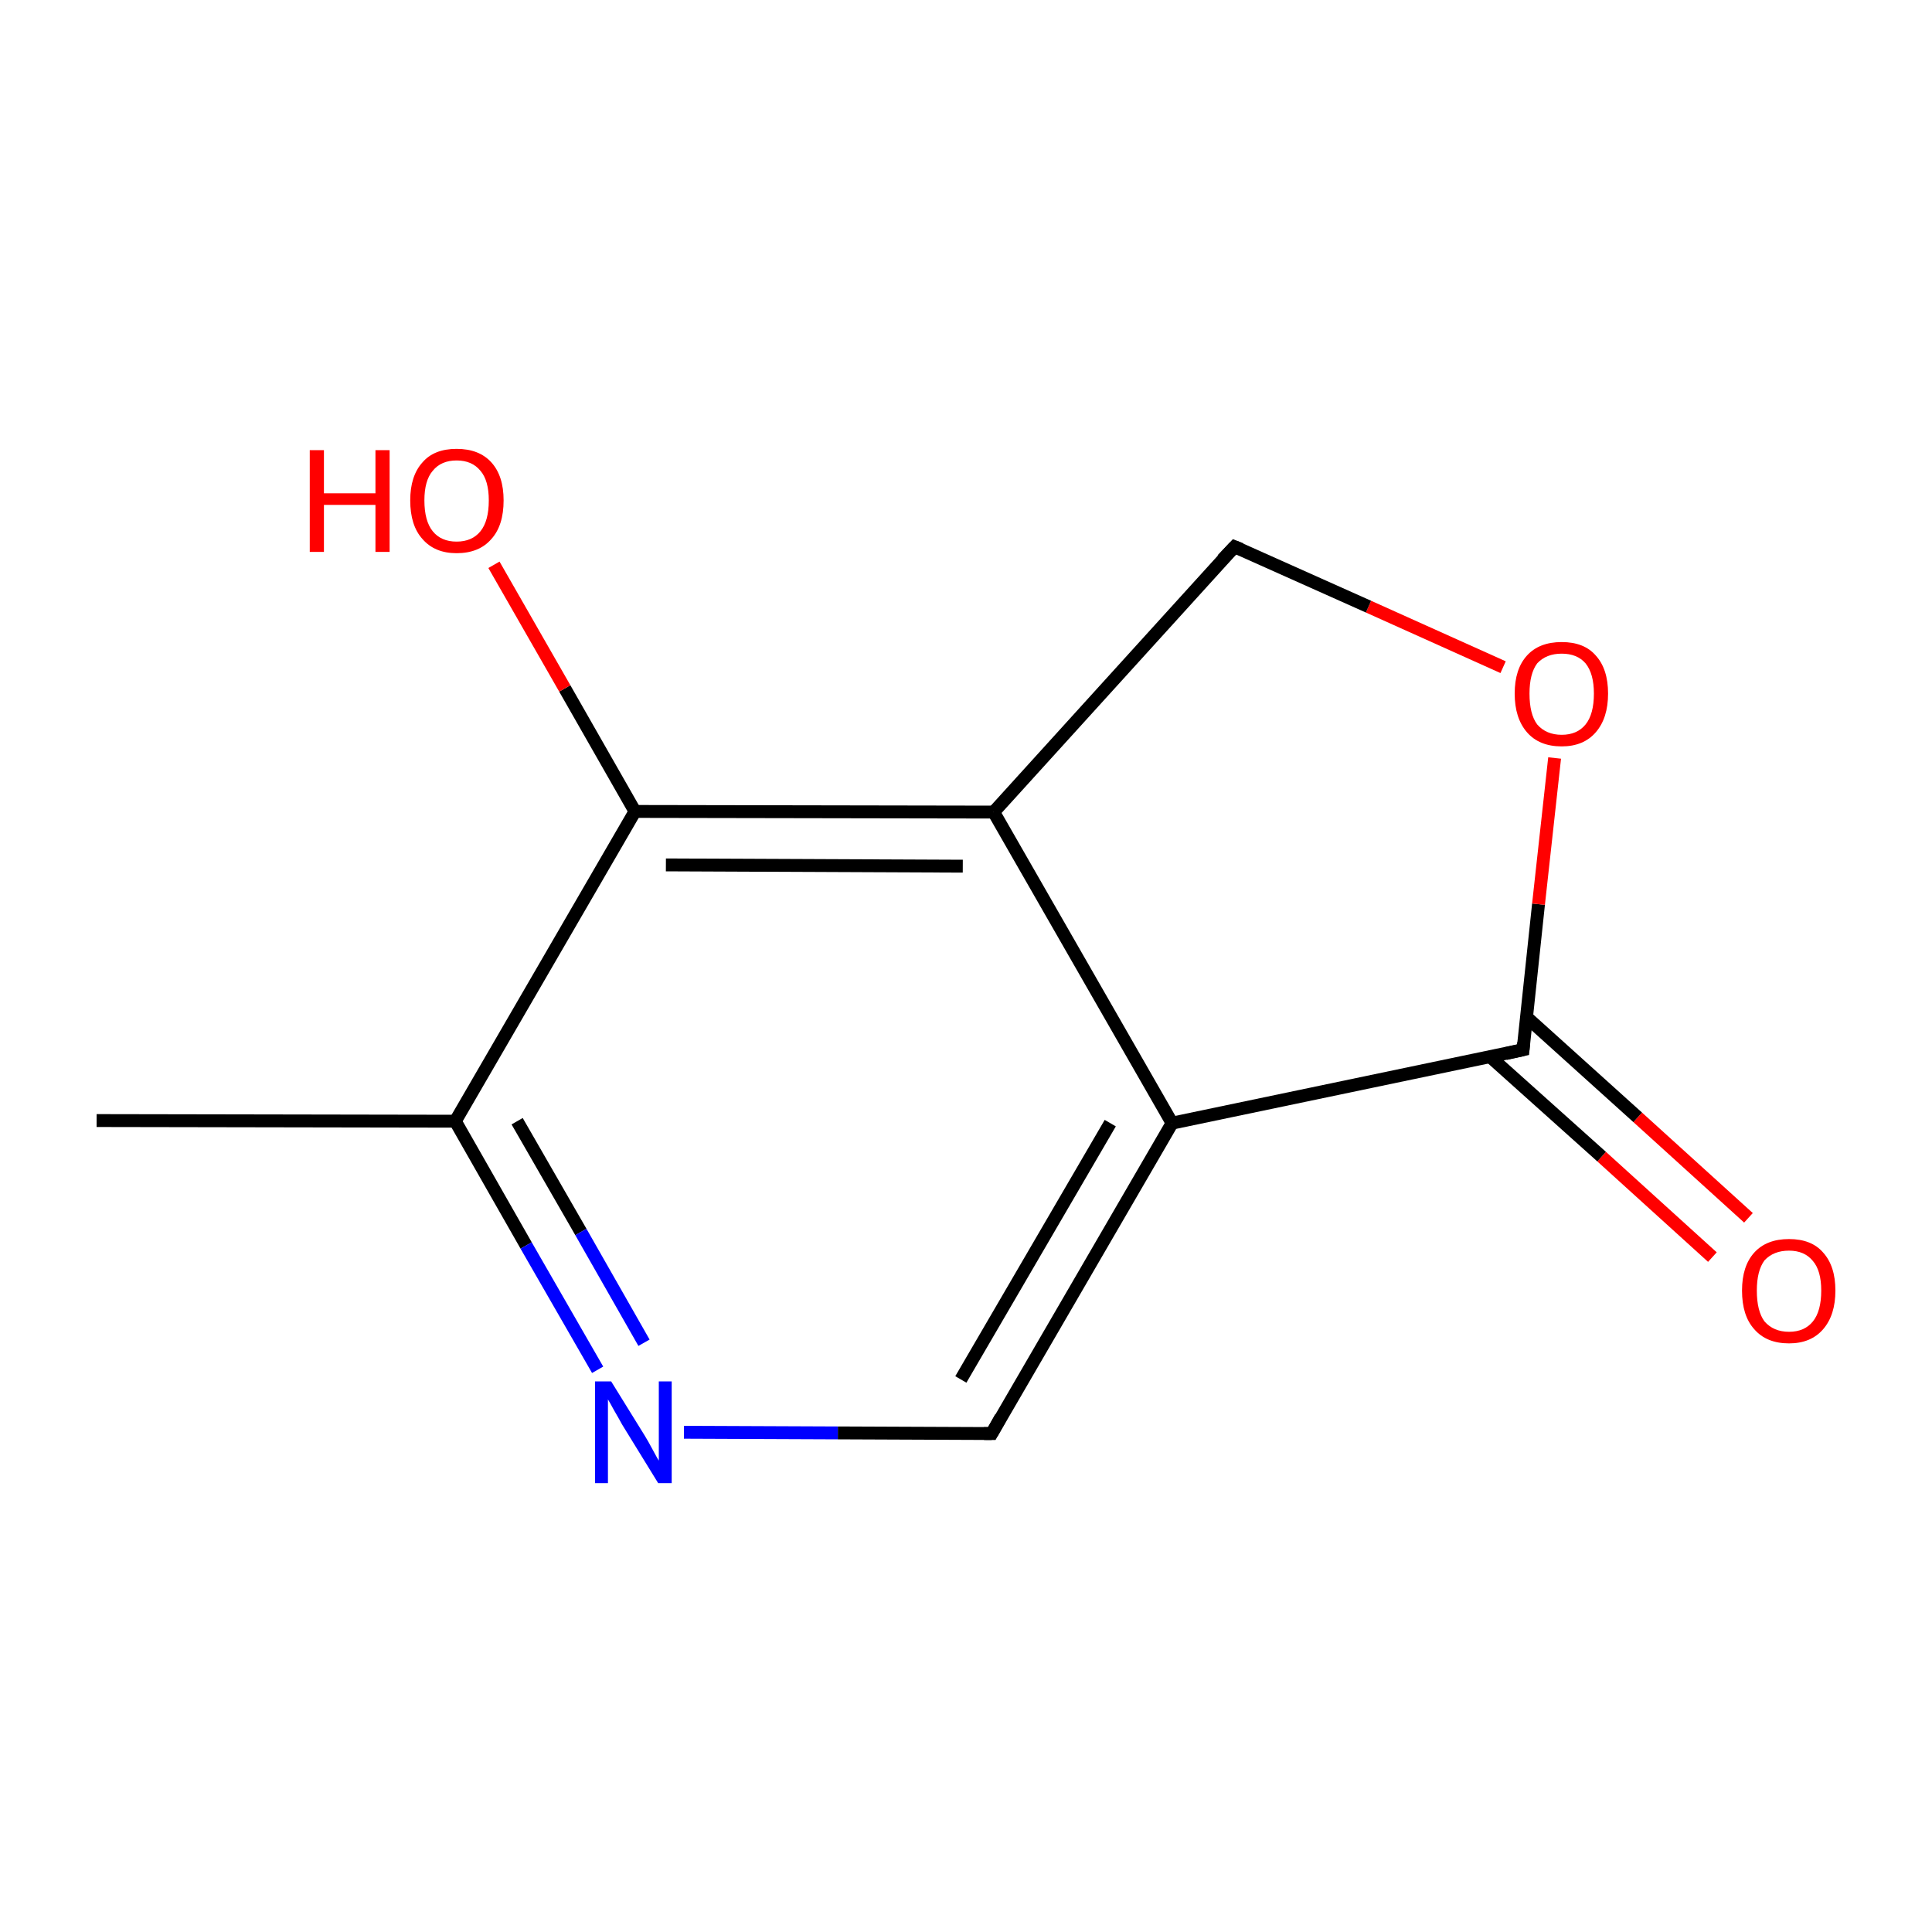 <?xml version='1.0' encoding='iso-8859-1'?>
<svg version='1.1' baseProfile='full'
              xmlns='http://www.w3.org/2000/svg'
                      xmlns:rdkit='http://www.rdkit.org/xml'
                      xmlns:xlink='http://www.w3.org/1999/xlink'
                  xml:space='preserve'
width='300px' height='300px' viewBox='0 0 300 300'>
<!-- END OF HEADER -->
<rect style='opacity:1.0;fill:#FFFFFF;stroke:none' width='300.0' height='300.0' x='0.0' y='0.0'> </rect>
<path class='bond-0 atom-0 atom-1' d='M 265.9,195.2 L 248.7,179.6' style='fill:none;fill-rule:evenodd;stroke:#FF0000;stroke-width:2.0px;stroke-linecap:butt;stroke-linejoin:miter;stroke-opacity:1' />
<path class='bond-0 atom-0 atom-1' d='M 248.7,179.6 L 231.4,164.1' style='fill:none;fill-rule:evenodd;stroke:#000000;stroke-width:2.0px;stroke-linecap:butt;stroke-linejoin:miter;stroke-opacity:1' />
<path class='bond-0 atom-0 atom-1' d='M 271.5,189.1 L 254.3,173.5' style='fill:none;fill-rule:evenodd;stroke:#FF0000;stroke-width:2.0px;stroke-linecap:butt;stroke-linejoin:miter;stroke-opacity:1' />
<path class='bond-0 atom-0 atom-1' d='M 254.3,173.5 L 237.0,157.9' style='fill:none;fill-rule:evenodd;stroke:#000000;stroke-width:2.0px;stroke-linecap:butt;stroke-linejoin:miter;stroke-opacity:1' />
<path class='bond-1 atom-1 atom-2' d='M 236.5,163.0 L 238.9,140.4' style='fill:none;fill-rule:evenodd;stroke:#000000;stroke-width:2.0px;stroke-linecap:butt;stroke-linejoin:miter;stroke-opacity:1' />
<path class='bond-1 atom-1 atom-2' d='M 238.9,140.4 L 241.4,117.7' style='fill:none;fill-rule:evenodd;stroke:#FF0000;stroke-width:2.0px;stroke-linecap:butt;stroke-linejoin:miter;stroke-opacity:1' />
<path class='bond-2 atom-2 atom-3' d='M 233.4,103.6 L 212.5,94.2' style='fill:none;fill-rule:evenodd;stroke:#FF0000;stroke-width:2.0px;stroke-linecap:butt;stroke-linejoin:miter;stroke-opacity:1' />
<path class='bond-2 atom-2 atom-3' d='M 212.5,94.2 L 191.7,84.9' style='fill:none;fill-rule:evenodd;stroke:#000000;stroke-width:2.0px;stroke-linecap:butt;stroke-linejoin:miter;stroke-opacity:1' />
<path class='bond-3 atom-3 atom-4' d='M 191.7,84.9 L 154.3,126.1' style='fill:none;fill-rule:evenodd;stroke:#000000;stroke-width:2.0px;stroke-linecap:butt;stroke-linejoin:miter;stroke-opacity:1' />
<path class='bond-4 atom-4 atom-5' d='M 154.3,126.1 L 98.6,126.0' style='fill:none;fill-rule:evenodd;stroke:#000000;stroke-width:2.0px;stroke-linecap:butt;stroke-linejoin:miter;stroke-opacity:1' />
<path class='bond-4 atom-4 atom-5' d='M 149.5,134.5 L 103.4,134.3' style='fill:none;fill-rule:evenodd;stroke:#000000;stroke-width:2.0px;stroke-linecap:butt;stroke-linejoin:miter;stroke-opacity:1' />
<path class='bond-5 atom-5 atom-6' d='M 98.6,126.0 L 87.7,106.9' style='fill:none;fill-rule:evenodd;stroke:#000000;stroke-width:2.0px;stroke-linecap:butt;stroke-linejoin:miter;stroke-opacity:1' />
<path class='bond-5 atom-5 atom-6' d='M 87.7,106.9 L 76.7,87.7' style='fill:none;fill-rule:evenodd;stroke:#FF0000;stroke-width:2.0px;stroke-linecap:butt;stroke-linejoin:miter;stroke-opacity:1' />
<path class='bond-6 atom-5 atom-7' d='M 98.6,126.0 L 70.7,174.1' style='fill:none;fill-rule:evenodd;stroke:#000000;stroke-width:2.0px;stroke-linecap:butt;stroke-linejoin:miter;stroke-opacity:1' />
<path class='bond-7 atom-7 atom-8' d='M 70.7,174.1 L 81.7,193.4' style='fill:none;fill-rule:evenodd;stroke:#000000;stroke-width:2.0px;stroke-linecap:butt;stroke-linejoin:miter;stroke-opacity:1' />
<path class='bond-7 atom-7 atom-8' d='M 81.7,193.4 L 92.8,212.7' style='fill:none;fill-rule:evenodd;stroke:#0000FF;stroke-width:2.0px;stroke-linecap:butt;stroke-linejoin:miter;stroke-opacity:1' />
<path class='bond-7 atom-7 atom-8' d='M 80.3,174.1 L 90.2,191.3' style='fill:none;fill-rule:evenodd;stroke:#000000;stroke-width:2.0px;stroke-linecap:butt;stroke-linejoin:miter;stroke-opacity:1' />
<path class='bond-7 atom-7 atom-8' d='M 90.2,191.3 L 100.0,208.5' style='fill:none;fill-rule:evenodd;stroke:#0000FF;stroke-width:2.0px;stroke-linecap:butt;stroke-linejoin:miter;stroke-opacity:1' />
<path class='bond-8 atom-8 atom-9' d='M 106.2,222.4 L 130.1,222.5' style='fill:none;fill-rule:evenodd;stroke:#0000FF;stroke-width:2.0px;stroke-linecap:butt;stroke-linejoin:miter;stroke-opacity:1' />
<path class='bond-8 atom-8 atom-9' d='M 130.1,222.5 L 154.0,222.6' style='fill:none;fill-rule:evenodd;stroke:#000000;stroke-width:2.0px;stroke-linecap:butt;stroke-linejoin:miter;stroke-opacity:1' />
<path class='bond-9 atom-9 atom-10' d='M 154.0,222.6 L 182.0,174.4' style='fill:none;fill-rule:evenodd;stroke:#000000;stroke-width:2.0px;stroke-linecap:butt;stroke-linejoin:miter;stroke-opacity:1' />
<path class='bond-9 atom-9 atom-10' d='M 149.2,214.2 L 172.4,174.4' style='fill:none;fill-rule:evenodd;stroke:#000000;stroke-width:2.0px;stroke-linecap:butt;stroke-linejoin:miter;stroke-opacity:1' />
<path class='bond-10 atom-7 atom-11' d='M 70.7,174.1 L 15.0,174.0' style='fill:none;fill-rule:evenodd;stroke:#000000;stroke-width:2.0px;stroke-linecap:butt;stroke-linejoin:miter;stroke-opacity:1' />
<path class='bond-11 atom-10 atom-1' d='M 182.0,174.4 L 236.5,163.0' style='fill:none;fill-rule:evenodd;stroke:#000000;stroke-width:2.0px;stroke-linecap:butt;stroke-linejoin:miter;stroke-opacity:1' />
<path class='bond-12 atom-10 atom-4' d='M 182.0,174.4 L 154.3,126.1' style='fill:none;fill-rule:evenodd;stroke:#000000;stroke-width:2.0px;stroke-linecap:butt;stroke-linejoin:miter;stroke-opacity:1' />
<path d='M 236.6,161.9 L 236.5,163.0 L 233.8,163.6' style='fill:none;stroke:#000000;stroke-width:2.0px;stroke-linecap:butt;stroke-linejoin:miter;stroke-opacity:1;' />
<path d='M 192.7,85.3 L 191.7,84.9 L 189.8,86.9' style='fill:none;stroke:#000000;stroke-width:2.0px;stroke-linecap:butt;stroke-linejoin:miter;stroke-opacity:1;' />
<path d='M 152.8,222.6 L 154.0,222.6 L 155.4,220.1' style='fill:none;stroke:#000000;stroke-width:2.0px;stroke-linecap:butt;stroke-linejoin:miter;stroke-opacity:1;' />
<path class='atom-0' d='M 270.5 200.4
Q 270.5 196.6, 272.4 194.5
Q 274.3 192.4, 277.8 192.4
Q 281.3 192.4, 283.1 194.5
Q 285.0 196.6, 285.0 200.4
Q 285.0 204.2, 283.1 206.4
Q 281.2 208.6, 277.8 208.6
Q 274.3 208.6, 272.4 206.4
Q 270.5 204.3, 270.5 200.4
M 277.8 206.8
Q 280.2 206.8, 281.5 205.2
Q 282.8 203.6, 282.8 200.4
Q 282.8 197.3, 281.5 195.8
Q 280.2 194.2, 277.8 194.2
Q 275.4 194.2, 274.0 195.7
Q 272.8 197.3, 272.8 200.4
Q 272.8 203.6, 274.0 205.2
Q 275.4 206.8, 277.8 206.8
' fill='#FF0000'/>
<path class='atom-2' d='M 235.2 107.7
Q 235.2 103.9, 237.1 101.8
Q 239.0 99.7, 242.5 99.7
Q 246.0 99.7, 247.8 101.8
Q 249.7 103.9, 249.7 107.7
Q 249.7 111.5, 247.8 113.7
Q 245.9 115.9, 242.5 115.9
Q 239.0 115.9, 237.1 113.7
Q 235.2 111.5, 235.2 107.7
M 242.5 114.1
Q 244.9 114.1, 246.2 112.5
Q 247.5 110.9, 247.5 107.7
Q 247.5 104.6, 246.2 103.0
Q 244.9 101.5, 242.5 101.5
Q 240.1 101.5, 238.7 103.0
Q 237.5 104.6, 237.5 107.7
Q 237.5 110.9, 238.7 112.5
Q 240.1 114.1, 242.5 114.1
' fill='#FF0000'/>
<path class='atom-6' d='M 48.1 69.9
L 50.3 69.9
L 50.3 76.6
L 58.3 76.6
L 58.3 69.9
L 60.5 69.9
L 60.5 85.7
L 58.3 85.7
L 58.3 78.4
L 50.3 78.4
L 50.3 85.7
L 48.1 85.7
L 48.1 69.9
' fill='#FF0000'/>
<path class='atom-6' d='M 63.7 77.7
Q 63.7 73.9, 65.6 71.8
Q 67.4 69.7, 70.9 69.7
Q 74.4 69.7, 76.3 71.8
Q 78.2 73.9, 78.2 77.7
Q 78.2 81.6, 76.3 83.7
Q 74.4 85.9, 70.9 85.9
Q 67.5 85.9, 65.6 83.7
Q 63.7 81.6, 63.7 77.7
M 70.9 84.1
Q 73.3 84.1, 74.6 82.5
Q 75.9 80.9, 75.9 77.7
Q 75.9 74.6, 74.6 73.1
Q 73.3 71.5, 70.9 71.5
Q 68.5 71.5, 67.2 73.1
Q 65.9 74.6, 65.9 77.7
Q 65.9 80.9, 67.2 82.5
Q 68.5 84.1, 70.9 84.1
' fill='#FF0000'/>
<path class='atom-8' d='M 94.9 214.5
L 100.1 222.9
Q 100.6 223.7, 101.4 225.2
Q 102.2 226.7, 102.3 226.8
L 102.3 214.5
L 104.3 214.5
L 104.3 230.3
L 102.2 230.3
L 96.6 221.2
Q 96.0 220.1, 95.3 218.9
Q 94.6 217.6, 94.4 217.3
L 94.4 230.3
L 92.4 230.3
L 92.4 214.5
L 94.9 214.5
' fill='#0000FF'/>
</svg>
